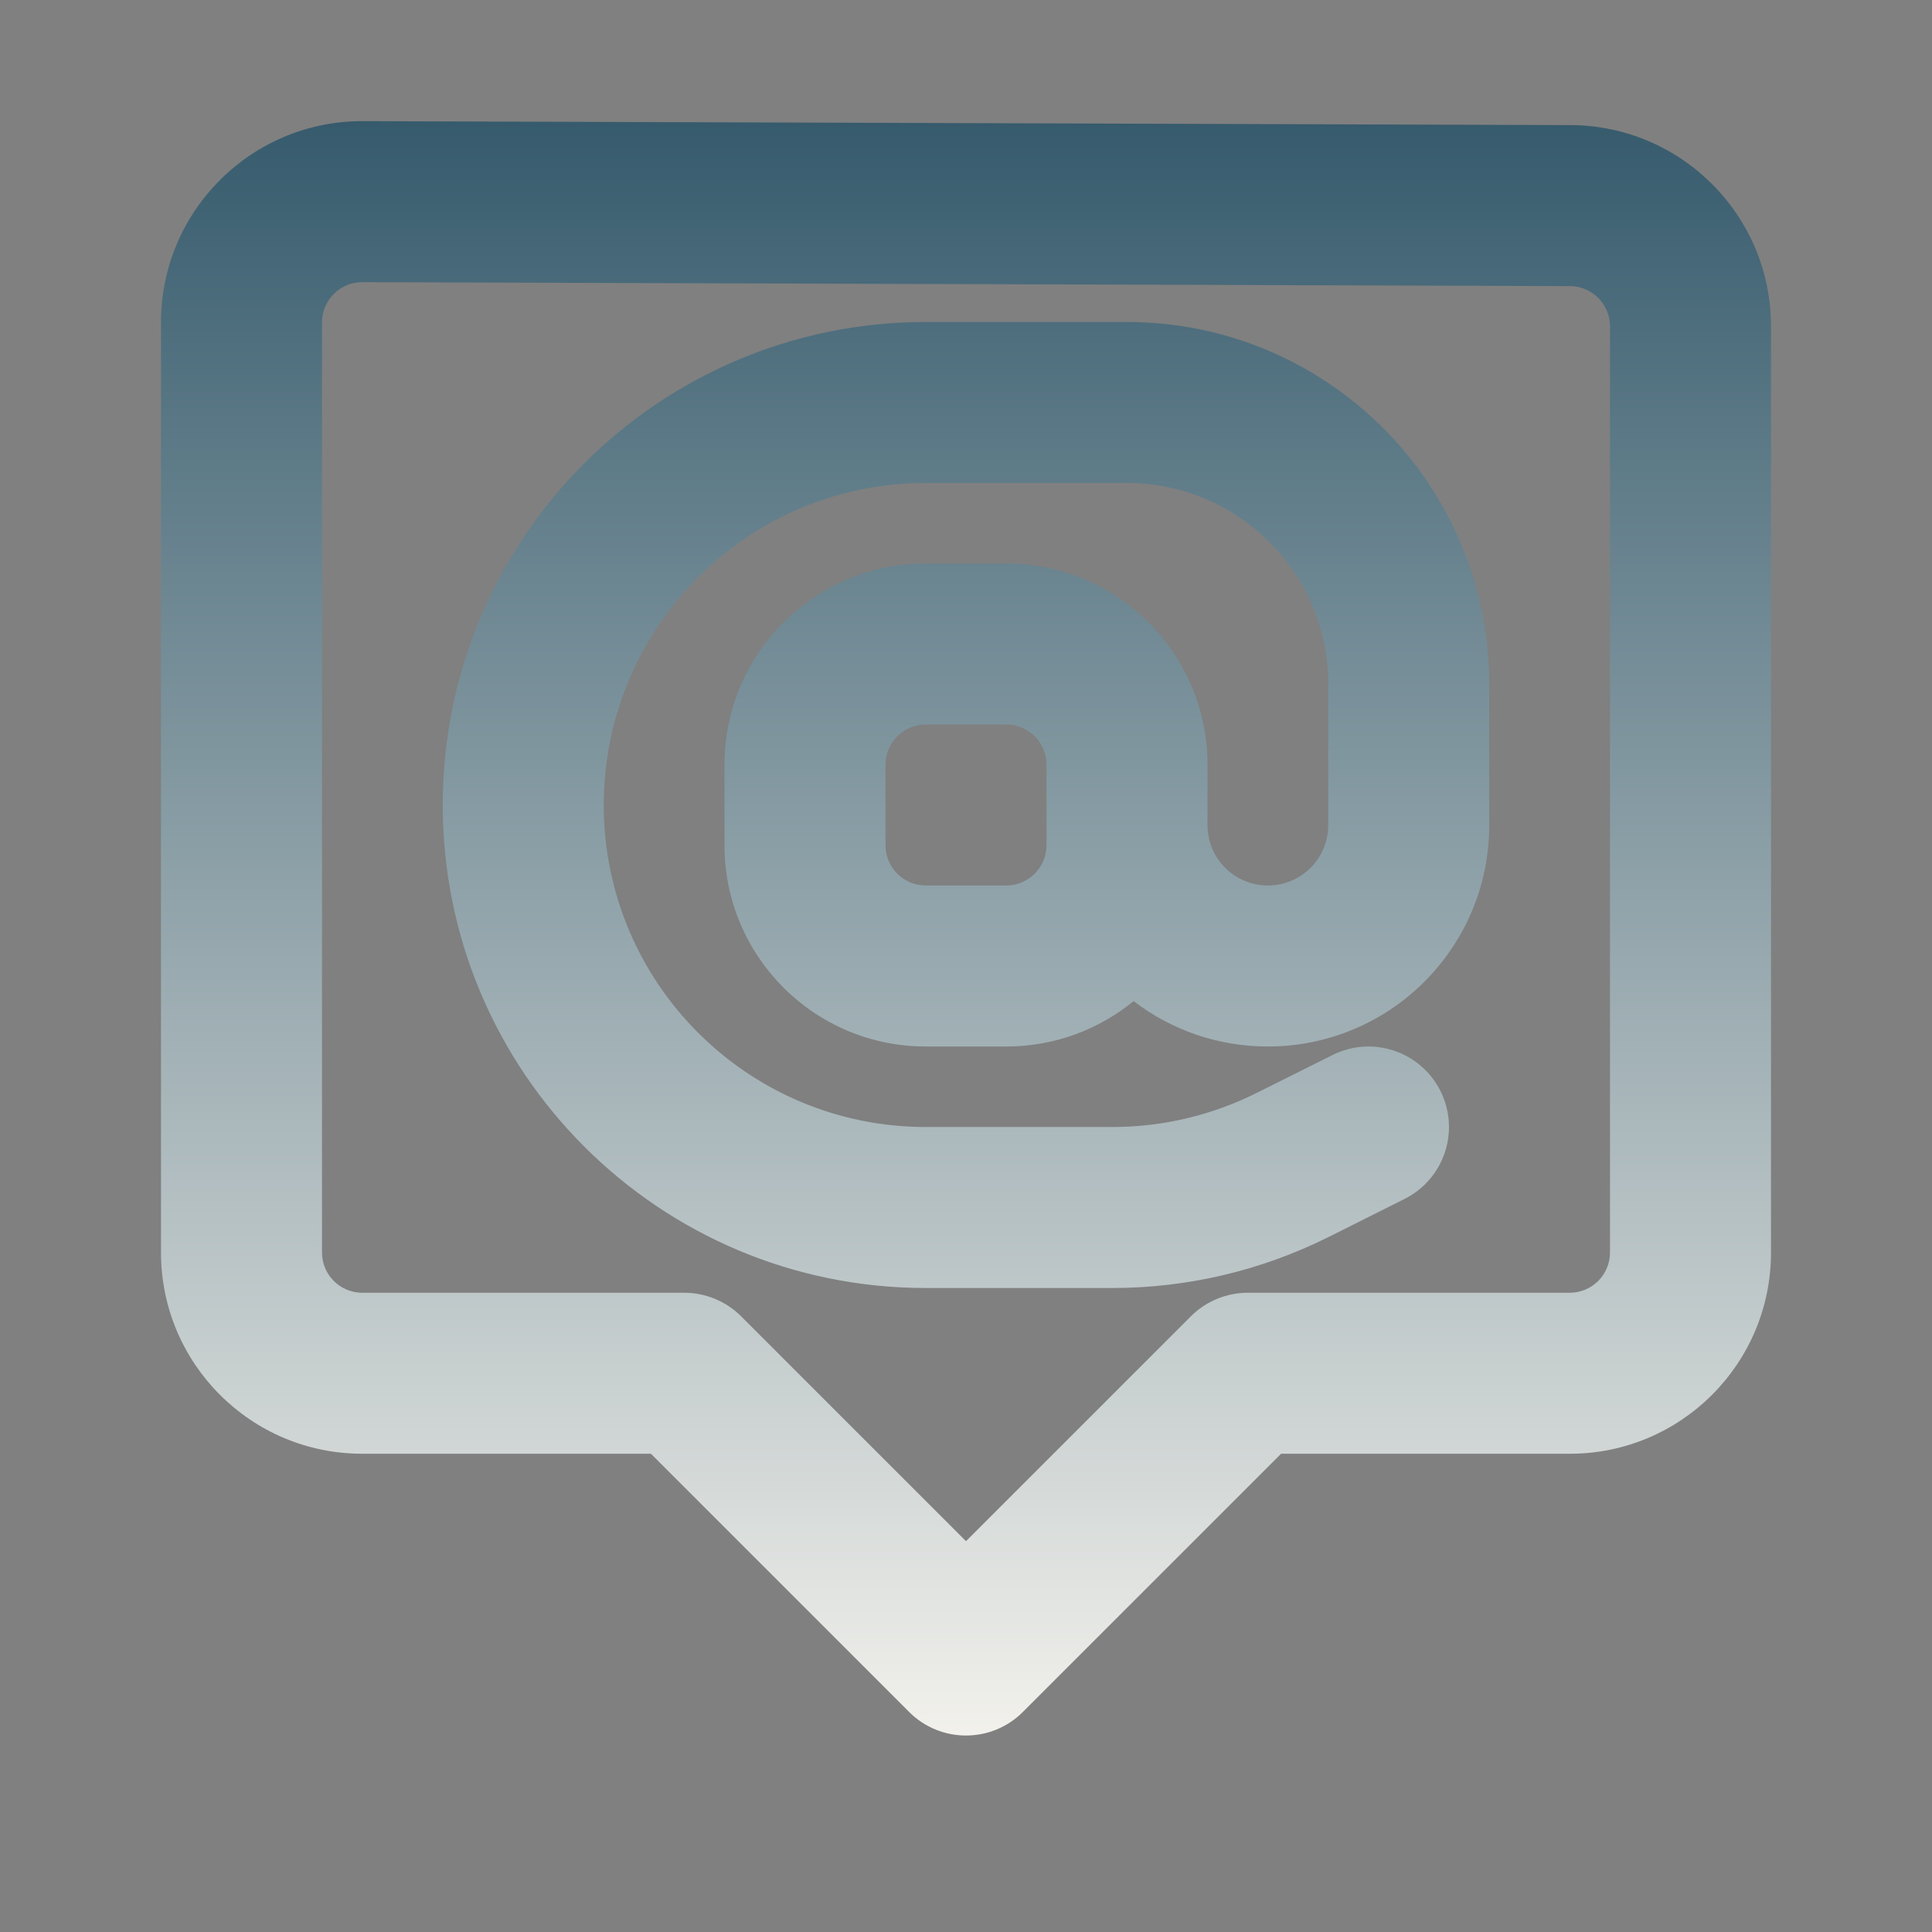 <?xml version="1.0" encoding="UTF-8" standalone="no"?><svg xmlns="http://www.w3.org/2000/svg" fill="none" height="24" style="fill: none" viewBox="0 0 24 24" width="24"><rect x="0" y="0" width="24" height="24" fill="#808080" stroke="none"/><path clip-rule="evenodd" d="M4 4.005C4 3.728 4.225 3.504 4.502 3.505L19.502 3.554C19.777 3.555 20 3.779 20 4.054V15.559C20 15.835 19.776 16.059 19.5 16.059H15.5C15.235 16.059 14.98 16.165 14.793 16.352L12 19.145L9.207 16.352C9.02 16.165 8.765 16.059 8.5 16.059H4.5C4.224 16.059 4 15.835 4 15.559V4.005ZM4.508 1.505C3.124 1.5 2 2.621 2 4.005V15.559C2 16.94 3.119 18.059 4.5 18.059H8.086L11.293 21.266C11.683 21.657 12.317 21.657 12.707 21.266L15.914 18.059H19.5C20.881 18.059 22 16.94 22 15.559V4.054C22 2.677 20.886 1.559 19.508 1.554L4.508 1.505ZM9 9.5C9 8.119 10.119 7 11.5 7H12.5C13.881 7 15 8.119 15 9.5V10V10.25C15 10.664 15.336 11 15.75 11C16.164 11 16.5 10.664 16.5 10.25V8.5C16.5 7.119 15.381 6 14 6H11.5C9.291 6 7.5 7.791 7.5 10C7.5 12.209 9.291 14 11.5 14H13.82C14.441 14 15.053 13.855 15.608 13.578L16.553 13.106C17.047 12.859 17.647 13.059 17.894 13.553C18.141 14.047 17.941 14.647 17.447 14.894L16.503 15.367C15.67 15.783 14.751 16 13.82 16H11.5C8.186 16 5.5 13.314 5.5 10C5.5 6.686 8.186 4 11.5 4H14C16.485 4 18.5 6.015 18.5 8.5V10.25C18.5 11.769 17.269 13 15.75 13C15.123 13 14.544 12.79 14.082 12.436C13.651 12.789 13.1 13 12.5 13H11.5C10.119 13 9 11.881 9 10.5V9.5ZM13 10.25V10V9.5C13 9.224 12.776 9 12.5 9H11.5C11.224 9 11 9.224 11 9.5V10.5C11 10.776 11.224 11 11.5 11H12.5C12.776 11 13 10.776 13 10.5V10.25Z" fill="url(#paint0_linear_1233_4612)" fill-rule="evenodd"/><defs><linearGradient gradientUnits="userSpaceOnUse" id="paint0_linear_1233_4612" x1="12" x2="12" y1="1.505" y2="21.559"><stop stop-color="#365b6d"/><stop offset="1" stop-color="#f2f1ec"/></linearGradient></defs></svg>